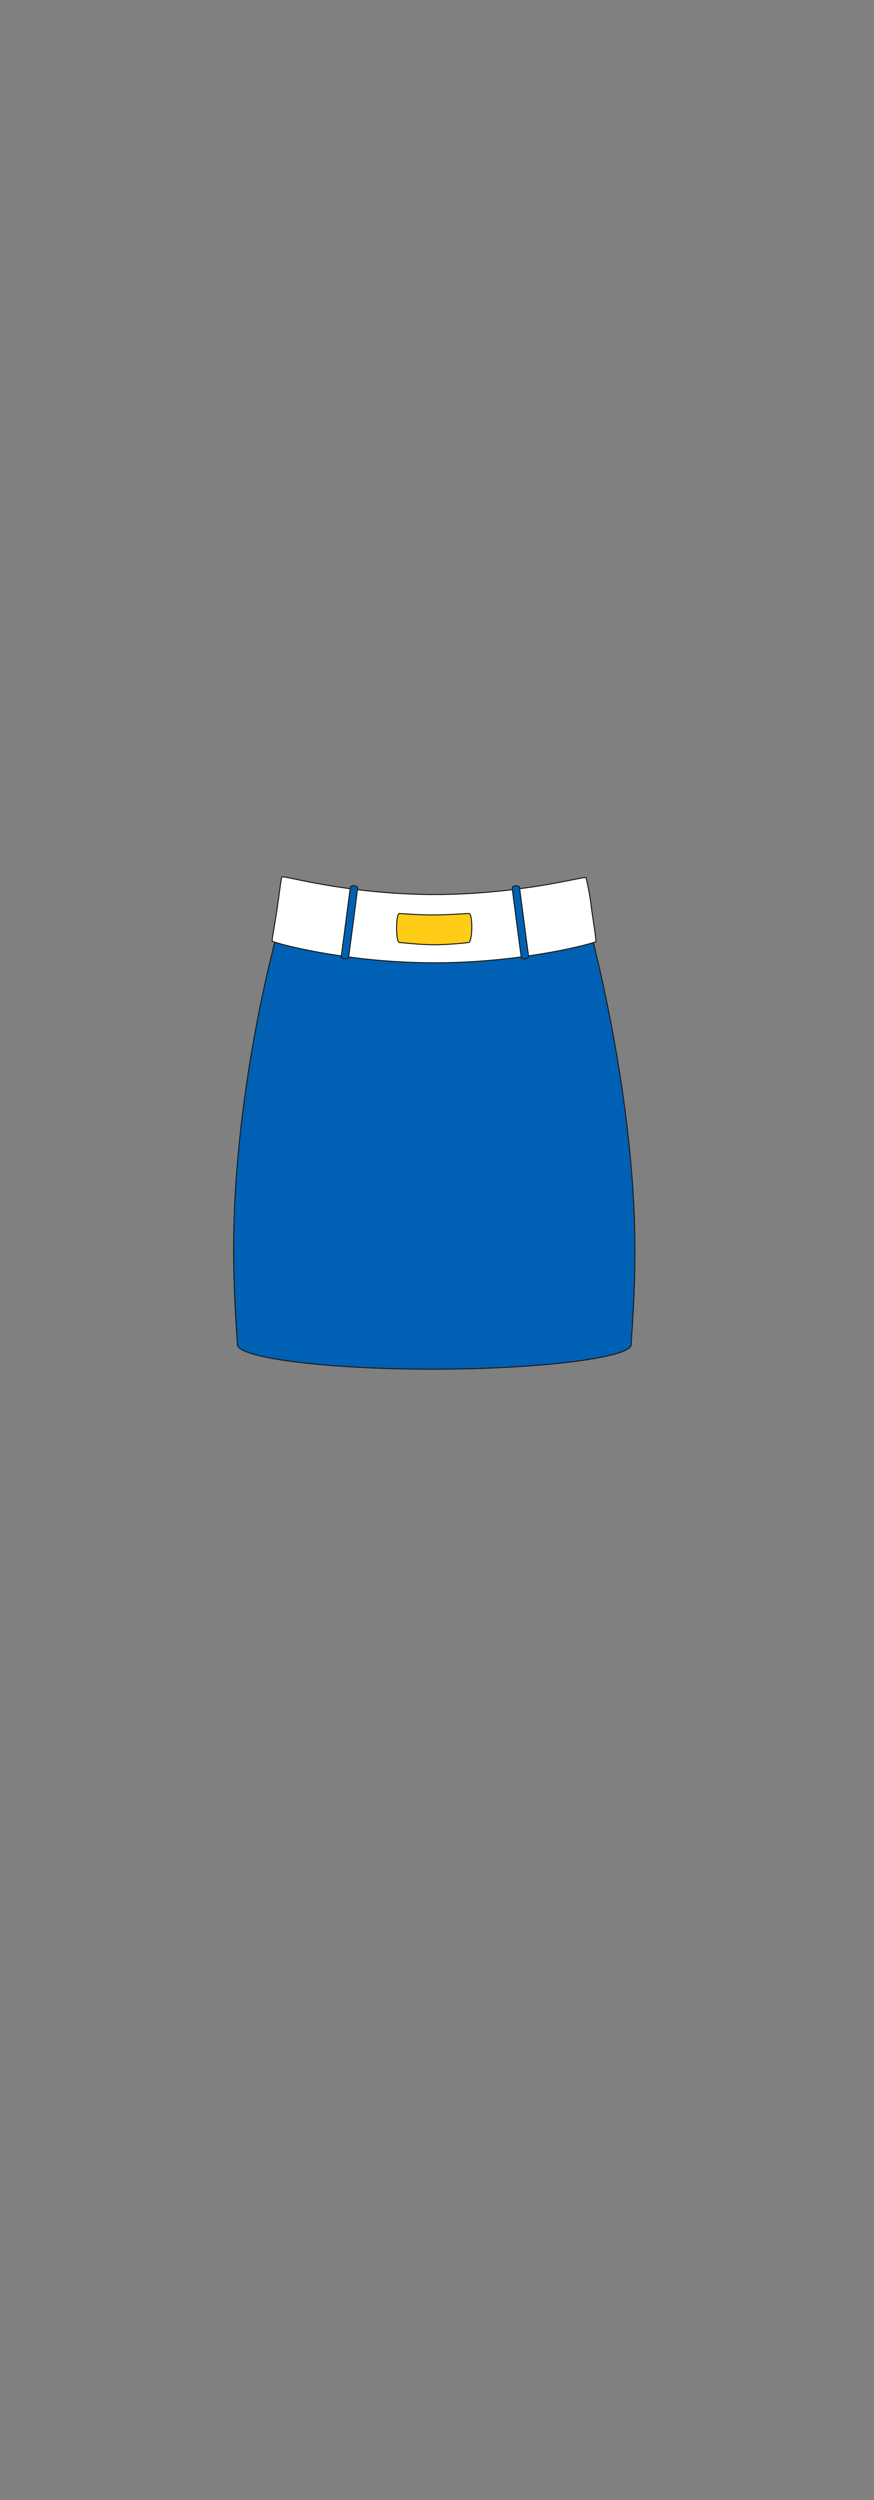 <svg id="char_clothes" data-name="char clothes" xmlns="http://www.w3.org/2000/svg" width="210" height="600" viewBox="0 0 210 600">
  <rect x="0" y="0" width="210" height="600" fill="#808080" stroke="none"/>
  <defs>
    <style>
      .cls-1 {
        fill: #0060b4;
      }

      .cls-1, .cls-2, .cls-3 {
        stroke: #1d1d1b;
        stroke-miterlimit: 10;
        stroke-width: 0.25px;
      }

      .cls-2 {
        fill: #fff;
      }

      .cls-3 {
        fill: #ffcd15;
      }
    </style>
  </defs>
  <g id="bottoms">
    <g id="skirt_sexy_office" data-name="skirt sexy office">
      <g id="blue_white">
        <g id="h1w1">
          <path class="cls-1" d="M104.334,224.95c14.289,0,36.512-5.354,36.512-5.354S152.557,260.7,152.557,300c0,10.872-.663,18.409-.918,22.778-.108,2.942-20.869,5.812-47.358,5.838-26.376.025-47-2.781-47.235-5.838-.317-5.437-.918-13.1-.918-22.778,0-40.851,11.439-79.66,11.439-79.66s22.5,4.61,36.784,4.61Z"/>
          <path class="cls-2" d="M104.351,214.7c21.1-.057,36.053-4.485,36.458-4.058a62.859,62.859,0,0,1,1.353,7.743c.649,4.41,1.154,7.435.979,7.618-.331.345-17.279,5.072-38.79,5.072s-38.6-4.834-38.932-5.179c-.17-.177.57-3.793,1.145-7.639s.979-7.572,1.179-7.784C68.148,210.044,83.255,214.641,104.351,214.7Z"/>
          <path class="cls-1" d="M84.169,213.028c-.1.723-2.061,15.883-2.186,16.521s1.668.84,1.781.133,2.128-15.89,2.155-16.532S84.273,212.306,84.169,213.028Z"/>
          <path class="cls-1" d="M124.834,213.028c.1.723,2.061,15.883,2.185,16.521s-1.668.84-1.78.133-2.129-15.89-2.155-16.532S124.73,212.306,124.834,213.028Z"/>
          <path class="cls-3" d="M95.962,219.242c.431,0,4.075.341,7.851.341,4.038,0,8.227-.341,8.8-.341,1.1,0,.88,6.963,0,6.963a80.666,80.666,0,0,1-8.062.542c-3.843,0-8.148-.542-8.584-.542C95.068,226.205,95.068,219.242,95.962,219.242Z"/>
        </g>
      </g>
    </g>
  </g>
</svg>
